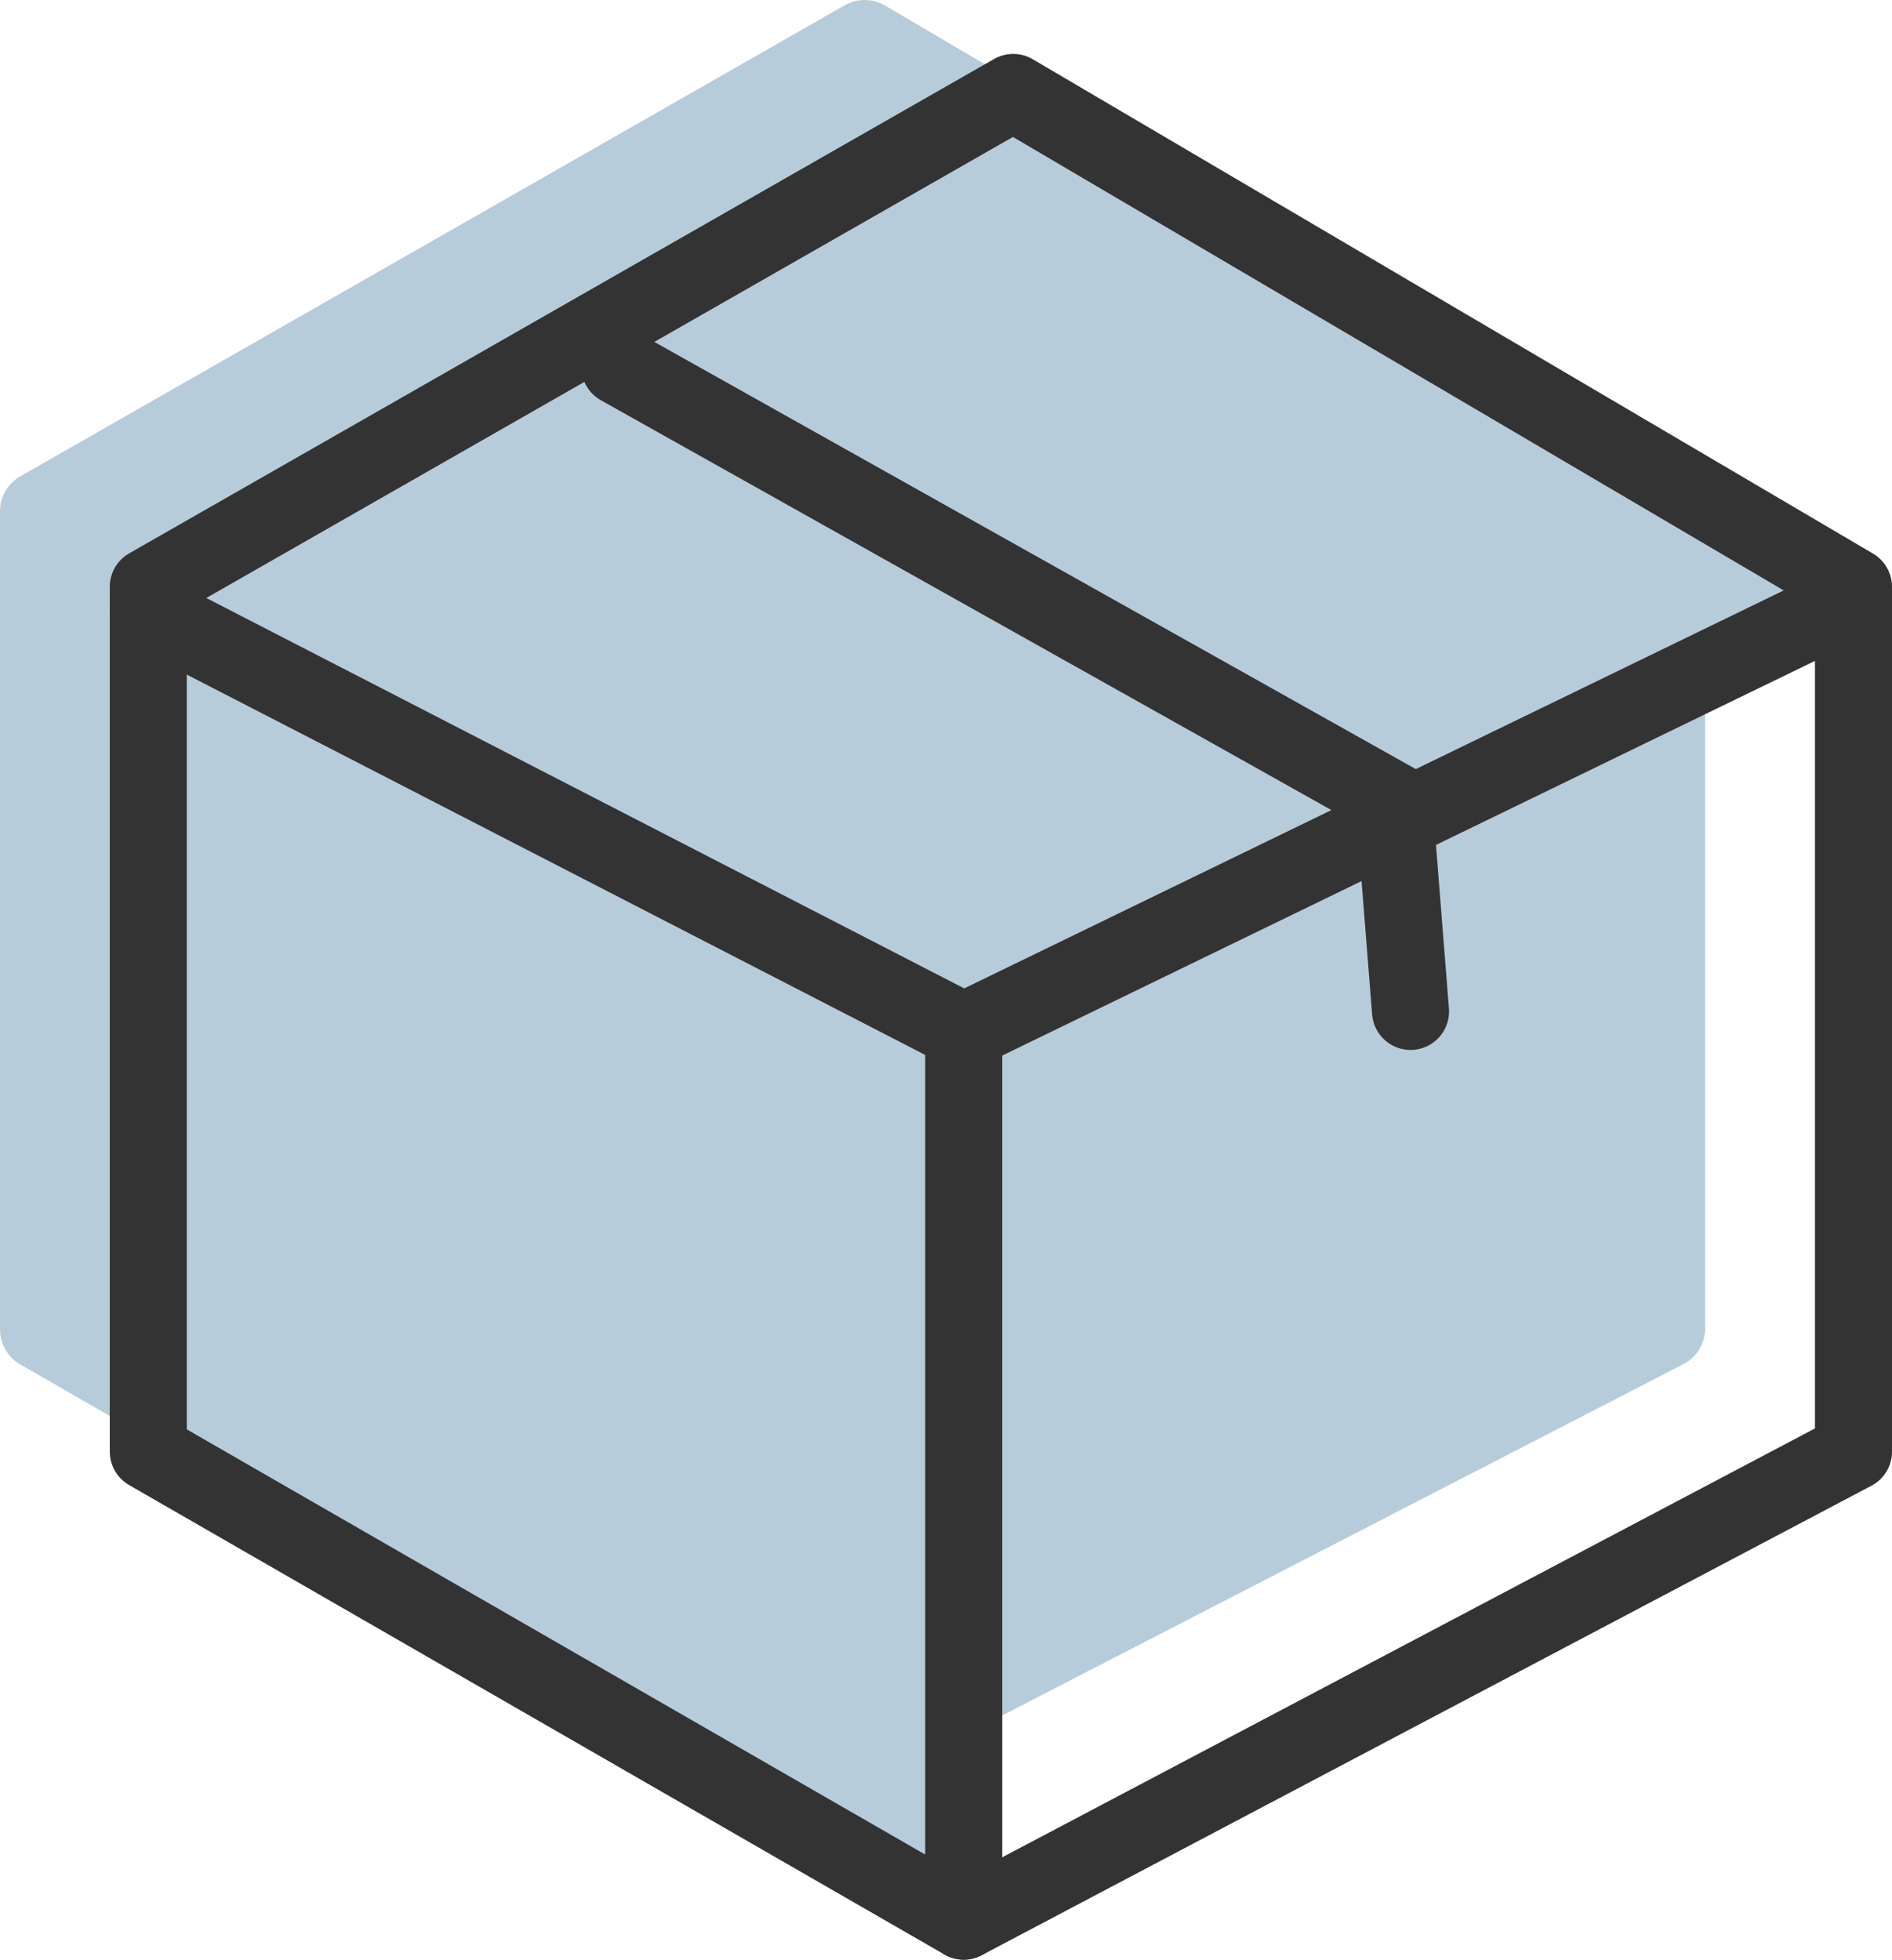 <svg viewBox="0 0 98.24 101.76" xmlns="http://www.w3.org/2000/svg" data-name="Layer 2" id="Layer_2">
  <defs>
    <style>
      .cls-1 {
        fill: none;
        stroke: #333;
        stroke-linecap: round;
        stroke-linejoin: round;
        stroke-width: 4px;
      }

      .cls-2 {
        fill: #b7ccda;
      }
    </style>
  </defs>
  <g data-name="Layer 1" id="Layer_1-2">
    <g>
      <path d="M0,26.56v42.47c0,.75.4,1.45,1.05,1.82l40.29,23.19c.63.36,8.07,6.05,8.7,5.71l-1.28-8.98,38.66-19.94c.69-.36,1.12-1.08,1.12-1.86v-34.66l6.42-5.14c0-.74-6.81-4.08-7.45-4.46L45.96.29c-.65-.38-1.45-.39-2.11-.01L1.06,24.73c-.66.37-1.06,1.07-1.06,1.83Z" class="cls-2"></path>
      <polygon points="7.7 30.47 7.7 75.38 50.04 99.76 96.24 75.38 96.24 30.47 52.61 4.8 7.7 30.47" class="cls-1"></polygon>
      <polyline points="94.95 31.75 50.04 53.56 7.7 31.75" class="cls-1"></polyline>
      <line y2="53.56" x2="50.04" y1="99.76" x1="50.04" class="cls-1"></line>
      <line y2="42.02" x2="73.14" y1="19.04" x1="32.18" class="cls-1"></line>
      <line y2="52.52" x2="73.24" y1="42.68" x1="72.46" class="cls-1"></line>
    </g>
  </g>
</svg>